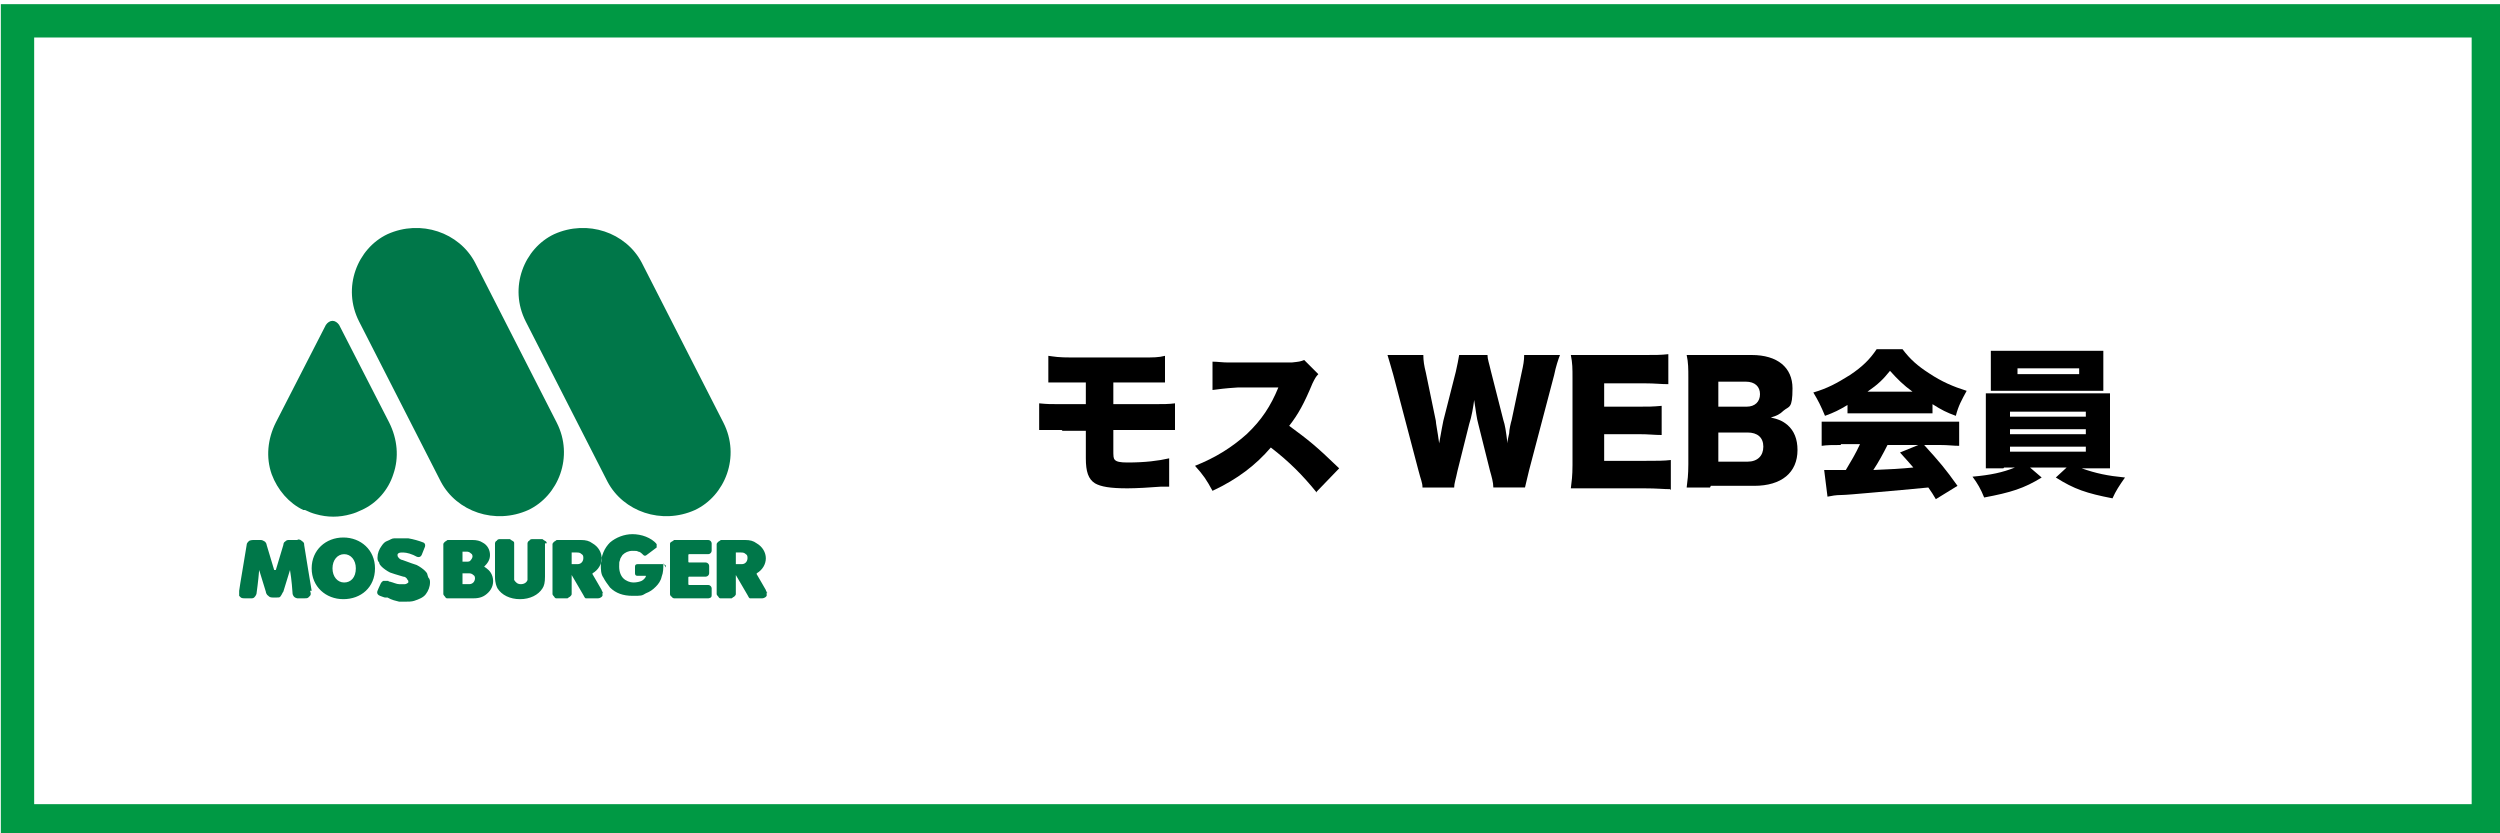 <?xml version="1.0" encoding="UTF-8"?>
<svg id="_レイヤー_1" data-name="レイヤー 1" xmlns="http://www.w3.org/2000/svg" width="300" height="100" version="1.1" viewBox="0 0 300 100">
  <defs>
    <style>
      .cls-1 {
        fill: #000;
      }

      .cls-1, .cls-2 {
        stroke-width: 0px;
      }

      .cls-2 {
        fill: #007749;
      }

      .cls-3 {
        fill: none;
        stroke: #094;
        stroke-miterlimit: 10;
        stroke-width: 4px;
      }
    </style>
  </defs>
  <g>
    <path class="cls-1" d="M127.5,51.6c-1.4,0-1.8,0-2.8,0v-3.2c1,.1,1.3.1,2.8.1h2.8v-2.6h-1.6c-1.6,0-1.8,0-2.9,0v-3.2c.8.1,1.1.2,2.9.2h8.1c1.7,0,2.2,0,3-.2v3.2c-1,0-1.4,0-3,0h-3.2v2.6h4.4c1.7,0,2.2,0,3-.1v3.2c-1,0-1.4,0-2.9,0h-4.5v2.3c0,.9,0,1.1.2,1.3.2.2.6.3,1.5.3,2.1,0,3.7-.2,5-.5v3.4q-.1,0-.3,0c-.2,0-.3,0-.7,0-1.2.1-3,.2-4,.2-2.1,0-3.2-.2-3.9-.6-.8-.5-1.1-1.4-1.1-3v-3.3h-2.9Z"/>
    <path class="cls-1" d="M158,59.1c-1.7-2.1-3.3-3.7-5.5-5.4-1.8,2.1-4,3.8-7,5.2-.7-1.3-1.1-1.9-2.1-3,2.5-1,4.4-2.2,6.2-3.8,1.8-1.7,2.9-3.4,3.8-5.6h-4.9c-1.6.1-2.2.2-3,.3v-3.4c.6,0,1.2.1,1.9.1s.5,0,1.1,0h6.5c.9-.1,1-.1,1.5-.3l1.7,1.7c-.3.3-.4.5-.7,1.1-1,2.4-1.7,3.7-2.8,5.1,2.3,1.7,3.1,2.3,6,5.1l-2.7,2.8Z"/>
    <path class="cls-1" d="M179.2,58.5c0-.6-.2-1.3-.4-2l-1.4-5.6c-.2-.7-.3-1.6-.5-2.9-.1.8-.3,2-.6,2.9l-1.4,5.6c-.2,1-.4,1.5-.4,2h-3.8c0-.6-.2-.9-.5-2.1l-3-11.4c-.3-1-.5-1.8-.7-2.4h4.3c0,.7.1,1.3.3,2.1l1.2,5.8c0,.3.2,1.2.4,2.7.3-1.6.4-2.3.5-2.7l1.5-5.9c.2-.9.3-1.4.4-2h3.4c0,.5.2,1,.4,1.9l1.5,5.9c.2.6.3,1.2.5,2.8q0-.4.2-1.2c0-.4.2-1.3.3-1.6l1.2-5.7c.2-.9.3-1.4.3-2.1h4.3c-.2.5-.5,1.4-.7,2.4l-3,11.4c-.2.9-.4,1.6-.5,2.1h-3.8Z"/>
    <path class="cls-1" d="M200.4,58.7c-.8,0-1.5-.1-3.1-.1h-6c-1.4,0-2,0-2.8,0,.1-.8.2-1.5.2-2.8v-10.4c0-1.2,0-1.8-.2-2.8.8,0,1.3,0,2.8,0h6.1c1.3,0,1.9,0,2.8-.1v3.6c-.9,0-1.6-.1-2.8-.1h-4.9v2.8h4.1c1.3,0,1.7,0,2.8-.1v3.5c-.9,0-1.5-.1-2.8-.1h-4.1v3.2h4.9c1.4,0,2.3,0,3.1-.1v3.6Z"/>
    <path class="cls-1" d="M205.2,58.5c-1.4,0-2,0-2.8,0,.1-.8.2-1.5.2-2.8v-10.4c0-1,0-1.8-.2-2.7,1,0,1.2,0,2.8,0h5c3.1,0,4.9,1.5,4.9,4s-.4,2.1-1.1,2.7c-.4.4-.8.6-1.5.8.9.2,1.4.4,2,.9.8.7,1.2,1.7,1.2,3,0,2.7-1.9,4.3-5.2,4.3h-5.2ZM209.6,48.8c1,0,1.6-.6,1.6-1.5s-.6-1.5-1.7-1.5h-3.3v3h3.3ZM206.2,55.4h3.5c1.2,0,1.9-.7,1.9-1.8s-.7-1.7-1.9-1.7h-3.5v3.5Z"/>
    <path class="cls-1" d="M221.7,48.6c-1,.6-1.6.9-2.7,1.3-.5-1.2-.8-1.8-1.4-2.8,1.7-.5,2.8-1.1,4.4-2.1,1.5-1,2.4-1.9,3.2-3.1h3.1c.9,1.2,1.8,2,3.2,2.9,1.5,1,2.9,1.6,4.5,2.1-.6,1.1-1,1.8-1.3,3-1.1-.4-1.7-.7-2.8-1.4v1.1c-.6,0-1,0-1.8,0h-6.6c-.6,0-1.2,0-1.8,0v-1.1ZM220.9,53.4c-1,0-1.6,0-2.3.1v-2.9c.7,0,1.4,0,2.3,0h11.9c.9,0,1.6,0,2.3,0v2.9c-.7,0-1.3-.1-2.3-.1h-1.9c1.9,2.1,2.5,2.8,4,4.9l-2.6,1.6q-.4-.7-.9-1.4-2.2.2-3.2.3c-1.3.1-6.4.6-7.2.6-.7,0-1.2.1-1.7.2l-.4-3.2c.5,0,.8,0,1.3,0s.2,0,1.3,0c.6-1,1.2-2,1.7-3.1h-2.3ZM229.5,47c-1.1-.8-1.8-1.5-2.7-2.5-.8,1-1.4,1.6-2.7,2.5h5.3ZM226.5,53.4c-.5,1-1.1,2.1-1.7,3q2.8-.1,4.8-.3c-.5-.6-.8-.9-1.6-1.8l2.2-.9h-3.7Z"/>
    <path class="cls-1" d="M240.4,56.2c-1,0-1.4,0-2.1,0,0-.5,0-1,0-2v-5c0-1,0-1.4,0-2,.6,0,1.2,0,2.1,0h10.7c1,0,1.4,0,2.1,0,0,.5,0,.9,0,2v5c0,1.1,0,1.6,0,2-.6,0-1.1,0-2.1,0h-1.3c1.7.6,3.1.9,5.2,1.1-.7,1-1.1,1.6-1.5,2.5-3.1-.6-4.6-1.1-6.8-2.5l1.3-1.2h-4.4l1.4,1.2c-2.1,1.3-3.7,1.8-6.9,2.4-.4-1-.8-1.7-1.4-2.5,2.2-.2,3.6-.5,5.1-1.1h-1.3ZM252.4,45.4c0,.5,0,1,0,1.5-.6,0-1.2,0-2,0h-9.5c-.8,0-1.4,0-2,0,0-.5,0-1,0-1.5v-1.8c0-.6,0-1,0-1.5.7,0,1.2,0,2.2,0h9.2c.9,0,1.4,0,2.1,0,0,.5,0,.9,0,1.5v1.8ZM241.2,50h9.1v-.6h-9.1v.6ZM241.2,52.1h9.1v-.6h-9.1v.6ZM241.2,54.2h9.1v-.6h-9.1v.6ZM242.1,44.2v.7h7.4v-.7h-7.4Z"/>
  </g>
  <rect class="cls-3" x="2.1" y="2.5" width="296.5" height="96"/>
  <path class="cls-2" d="M85.4,70.5v.9c0,.1,0,.2-.1.3,0,0-.2.1-.3.1h-3.8s-.1,0-.3,0c0,0,0,0,0,0,0,0-.2,0-.3-.2-.1,0-.2-.2-.2-.3,0,0,0,0,0,0,0-.1,0-.2,0-.2v-5.6s0-.1,0-.2c0,0,0,0,0,0,0-.1,0-.2.2-.3,0,0,.2-.1.3-.2,0,0,0,0,0,0,.1,0,.3,0,.3,0h3.8c.2,0,.4.2.4.4v.9c0,.2-.2.4-.4.4h-2.3c0,0-.1,0-.1.1v.8c0,0,0,.1.1.1h2c.2,0,.4.2.4.4v.9c0,.2-.2.4-.4.4h-2c0,0-.1,0-.1.1v.8c0,0,0,.1.1.1h2.3c.2,0,.4.2.4.4ZM45,68.2c0,2.3-1.7,3.7-3.8,3.7s-3.8-1.5-3.8-3.7,1.7-3.7,3.8-3.7,3.8,1.5,3.8,3.7ZM42.7,68.2c0-1-.6-1.7-1.4-1.7s-1.4.7-1.4,1.7.6,1.7,1.4,1.7,1.4-.6,1.4-1.7ZM37.4,70.9c0,0-.9-5.4-.9-5.5,0-.2,0-.3-.3-.5-.2-.2-.5-.2-.5-.1h-1c-.2,0-.3,0-.5.2-.2.1-.2.4-.2.4l-.9,3c0,0-.1,0-.2,0l-.9-3s0-.2-.2-.4c-.2-.1-.3-.2-.5-.2h-.9c0,0-.3,0-.5.1-.2.2-.3.3-.3.5,0,.1-.9,5.3-.9,5.5,0,0,0,.4,0,.6,0,0,.1.1.2.2.1.1.4.1.5.1h.4c.2,0,.3,0,.4,0,0,0,.2,0,.3-.1.2-.2.3-.4.3-.6,0,0,.2-1.4.3-2.7,0,0,0,0,0,0,0,0,0,0,0,0l.8,2.6c0,.1.1.4.3.5.1.1.2.2.5.2h.5c.3,0,.4,0,.5-.2.1-.1.2-.4.3-.5l.8-2.6s0,0,0,0,0,0,0,0c0,0,0,0,0,0,.2,1.2.3,2.6.3,2.7,0,.1,0,.4.3.6,0,0,.2.1.3.1,0,0,.2,0,.4,0h.4c.2,0,.4,0,.5-.1,0,0,.1-.1.2-.2.2-.2,0-.6,0-.6,0,0,0,0,0,0ZM63.4,61.2c3.6-1.7,5.5-6.4,3.4-10.5l-9.8-19.2c-1.9-3.6-6.5-5.2-10.5-3.4-3.6,1.7-5.5,6.4-3.4,10.5l9.8,19.2c1.9,3.6,6.5,5.2,10.5,3.4ZM36.6,61.2c.4.2.9.4,1.3.5.7.2,1.4.3,2.1.3.7,0,1.4-.1,2.1-.3.4-.1.9-.3,1.3-.5,1.8-.8,3.2-2.4,3.8-4.3.7-2,.5-4.2-.5-6.2l-6-11.7c-.2-.3-.5-.5-.8-.5h0c-.3,0-.6.2-.8.5l-6,11.7c-1,2-1.2,4.2-.5,6.2.7,1.9,2.1,3.5,3.8,4.3ZM51.3,69c0-.2-.2-.4-.3-.5-.2-.2-.6-.5-1-.7-.3-.1-.6-.2-.6-.2,0,0,0,0,0,0l-1.1-.4s0,0,0,0c-.1,0-.3-.1-.4-.2-.1-.1-.2-.2-.2-.4,0-.2.2-.3.5-.3s.7,0,1.4.3c0,0,0,0,0,0l.4.2s.4.2.6-.2l.4-1c.1-.4-.2-.5-.2-.5-.5-.2-1.2-.4-1.8-.5-.7,0-1.2,0-1.7,0-.3,0-.5.2-.8.3-.3.1-.5.3-.7.6-.3.4-.5.9-.5,1.4,0,.2,0,.4.2.6,0,.2.2.4.3.5.2.2.6.5,1,.7.3.1.6.2.6.2,0,0,0,0,0,0l1,.3s0,0,0,0c.2,0,.3.1.4.2,0,0,.1.2.2.3,0,0,0,.2,0,.2-.1.1-.3.2-.4.2s-.3,0-.7,0c-.3,0-.7-.2-1.1-.3,0,0,0,0,0,0,0,0-.2,0-.2-.1,0,0-.1,0-.2,0-.1,0-.3,0-.4,0,0,0-.2.1-.3.3-.2.4-.4.9-.4.9,0,0-.2.4.3.6.3.1.5.2.6.2h.3c.5.3,1,.4,1.4.5.2,0,.5,0,.7,0,.4,0,.8,0,1.1-.1.6-.2,1.1-.4,1.4-.8.3-.4.5-.9.5-1.4,0-.2,0-.4-.2-.6ZM72.3,71.1c0,.1,0,.3,0,.4h0c-.2.3-.5.3-.6.3h-.9c0,0-.2,0-.3,0,0,0-.1,0-.2,0-.1,0-.2-.2-.3-.4l-1.4-2.4s0,0,0,0,0,0,0,0c0,0,0,0,0,0v2.1c0,.1,0,.2,0,.2,0,.1-.1.2-.2.3,0,0-.2.1-.3.2-.1,0-.3,0-.3,0h-.7s0,0,0,0c0,0-.1,0-.3,0-.1,0-.2,0-.3-.2,0,0-.2-.2-.2-.3,0,0,0-.2,0-.2v-5.6c0-.1,0-.2,0-.2,0-.1.1-.2.2-.3,0,0,.2-.1.3-.2.1,0,.3,0,.3,0h2.6c.6,0,1,.1,1.4.4.7.4,1.1,1.1,1.1,1.8s-.4,1.4-1.1,1.8c0,0,0,0,0,.1.4.7,1,1.7,1.1,1.9,0,.1.1.2.2.4ZM70,67c0-.2,0-.4-.2-.5,0,0,0,0,0,0-.2-.2-.4-.2-.6-.2h-.6s0,0,0,0v1.4s0,0,0,0h.6c.2,0,.4,0,.6-.2.1-.1.2-.3.2-.5ZM92,71.1c0,.1,0,.3,0,.4h0c-.2.3-.5.3-.6.3h-.9c0,0-.2,0-.3,0,0,0-.1,0-.2,0-.1,0-.2-.2-.3-.4l-1.4-2.4s0,0,0,0,0,0,0,0c0,0,0,0,0,0v2.1c0,.1,0,.2,0,.2,0,.1-.1.2-.2.3,0,0-.2.1-.3.2-.1,0-.3,0-.3,0h-.7s0,0,0,0c0,0-.1,0-.3,0-.1,0-.2,0-.3-.2,0,0-.2-.2-.2-.3,0,0,0-.2,0-.2v-5.6c0-.1,0-.2,0-.2,0-.1.1-.2.2-.3,0,0,.2-.1.3-.2.1,0,.3,0,.3,0h2.6c.6,0,1,.1,1.4.4.7.4,1.1,1.1,1.1,1.8s-.4,1.4-1.1,1.8c0,0,0,0,0,.1.4.7,1,1.7,1.1,1.9,0,.1.1.2.2.4ZM89.7,67c0-.2,0-.4-.2-.5,0,0,0,0,0,0-.2-.2-.4-.2-.6-.2h-.6s0,0,0,0v1.4s0,0,0,0h.6c.2,0,.4,0,.6-.2.1-.1.2-.3.2-.5ZM79.9,68.1s0-.1,0-.2c0-.1-.2-.2-.4-.2h-3c-.2,0-.3.1-.3.3v.8c0,.2.1.3.3.3h1s0,0,0,0c0,0,0,0,0,.1-.1.2-.3.4-.5.5-.2.1-.6.2-1,.2s-.9-.2-1.2-.5c-.3-.3-.5-.8-.5-1.4s0-.5.1-.8c0-.2.2-.4.3-.6.3-.3.7-.5,1.2-.5s.5,0,.7.1c.2,0,.4.2.6.4h0c.2.2.4,0,.4,0l1.2-.9s0,0,0-.2c0,0,0-.1,0-.2,0,0,0,0,0,0-.3-.4-.8-.7-1.3-.9-.5-.2-1.1-.3-1.6-.3-1,0-2,.4-2.7,1-.3.3-.6.7-.8,1.2-.2.5-.3,1-.3,1.5s0,1.1.3,1.5c.2.4.5.8.8,1.2.7.7,1.6,1,2.7,1s1.1,0,1.6-.3c.5-.2.8-.4,1.2-.8.3-.3.6-.7.7-1.2.2-.5.2-1,.2-1.5s0,0,0-.1h0ZM86.8,50.7l-9.8-19.2c-1.9-3.6-6.5-5.2-10.5-3.4-3.6,1.7-5.5,6.4-3.4,10.5l9.8,19.2c1.9,3.6,6.5,5.2,10.5,3.4,3.6-1.7,5.5-6.4,3.4-10.5ZM65.6,65.2s0,0,0,0c0-.1,0-.2-.2-.3,0,0-.2-.1-.3-.2,0,0,0,0,0,0-.1,0-.3,0-.3,0h-.7s-.1,0-.3,0c0,0,0,0,0,0,0,0-.2,0-.3.2-.1,0-.2.2-.2.3,0,0,0,0,0,0,0,.1,0,.2,0,.2v3.7c0,.3,0,.4,0,.5-.1.3-.4.5-.8.5s-.6-.2-.8-.5c0,0,0-.2,0-.5v-3.7s0-.1,0-.2c0,0,0,0,0,0,0-.1,0-.2-.2-.3,0,0-.2-.1-.3-.2,0,0,0,0,0,0-.1,0-.3,0-.3,0h-.7s-.1,0-.3,0c0,0,0,0,0,0,0,0-.2,0-.3.2-.1,0-.2.2-.2.3,0,0,0,0,0,0,0,.1,0,.2,0,.2v3.8c0,.8.2,1.2.3,1.4.5.8,1.5,1.3,2.7,1.3h0c1.2,0,2.2-.5,2.7-1.3.2-.3.3-.7.3-1.4v-3.8s0-.1,0-.2ZM59.1,69.2c.2.7,0,1.4-.5,1.9-.5.5-1,.7-1.8.7h-2.8s0,0,0,0c0,0-.1,0-.3,0-.1,0-.2,0-.3-.2,0,0-.2-.2-.2-.3,0,0,0-.2,0-.2v-5.6c0-.1,0-.2,0-.2,0-.1.1-.2.2-.3,0,0,.2-.1.3-.2.1,0,.2,0,.3,0h2.7c.5,0,.9.1,1.2.3.6.3.9.9.9,1.5s-.3,1-.7,1.4c0,0,0,0,0,0,0,0,0,0,0,0,.3.2.8.5,1,1.2ZM55.5,67.4s0,0,0,0h.5c.2,0,.4,0,.5-.2.1-.1.2-.3.2-.4s0-.3-.2-.4c-.2-.2-.4-.2-.5-.2h-.5s0,0,0,0v1.1ZM57,69.5c0-.2,0-.4-.2-.5,0,0,0,0,0,0-.2-.2-.4-.2-.6-.2h-.7s0,0,0,0v1.3s0,0,0,0h.7c.2,0,.4,0,.6-.2.1-.1.2-.3.2-.5Z"/>
</svg>